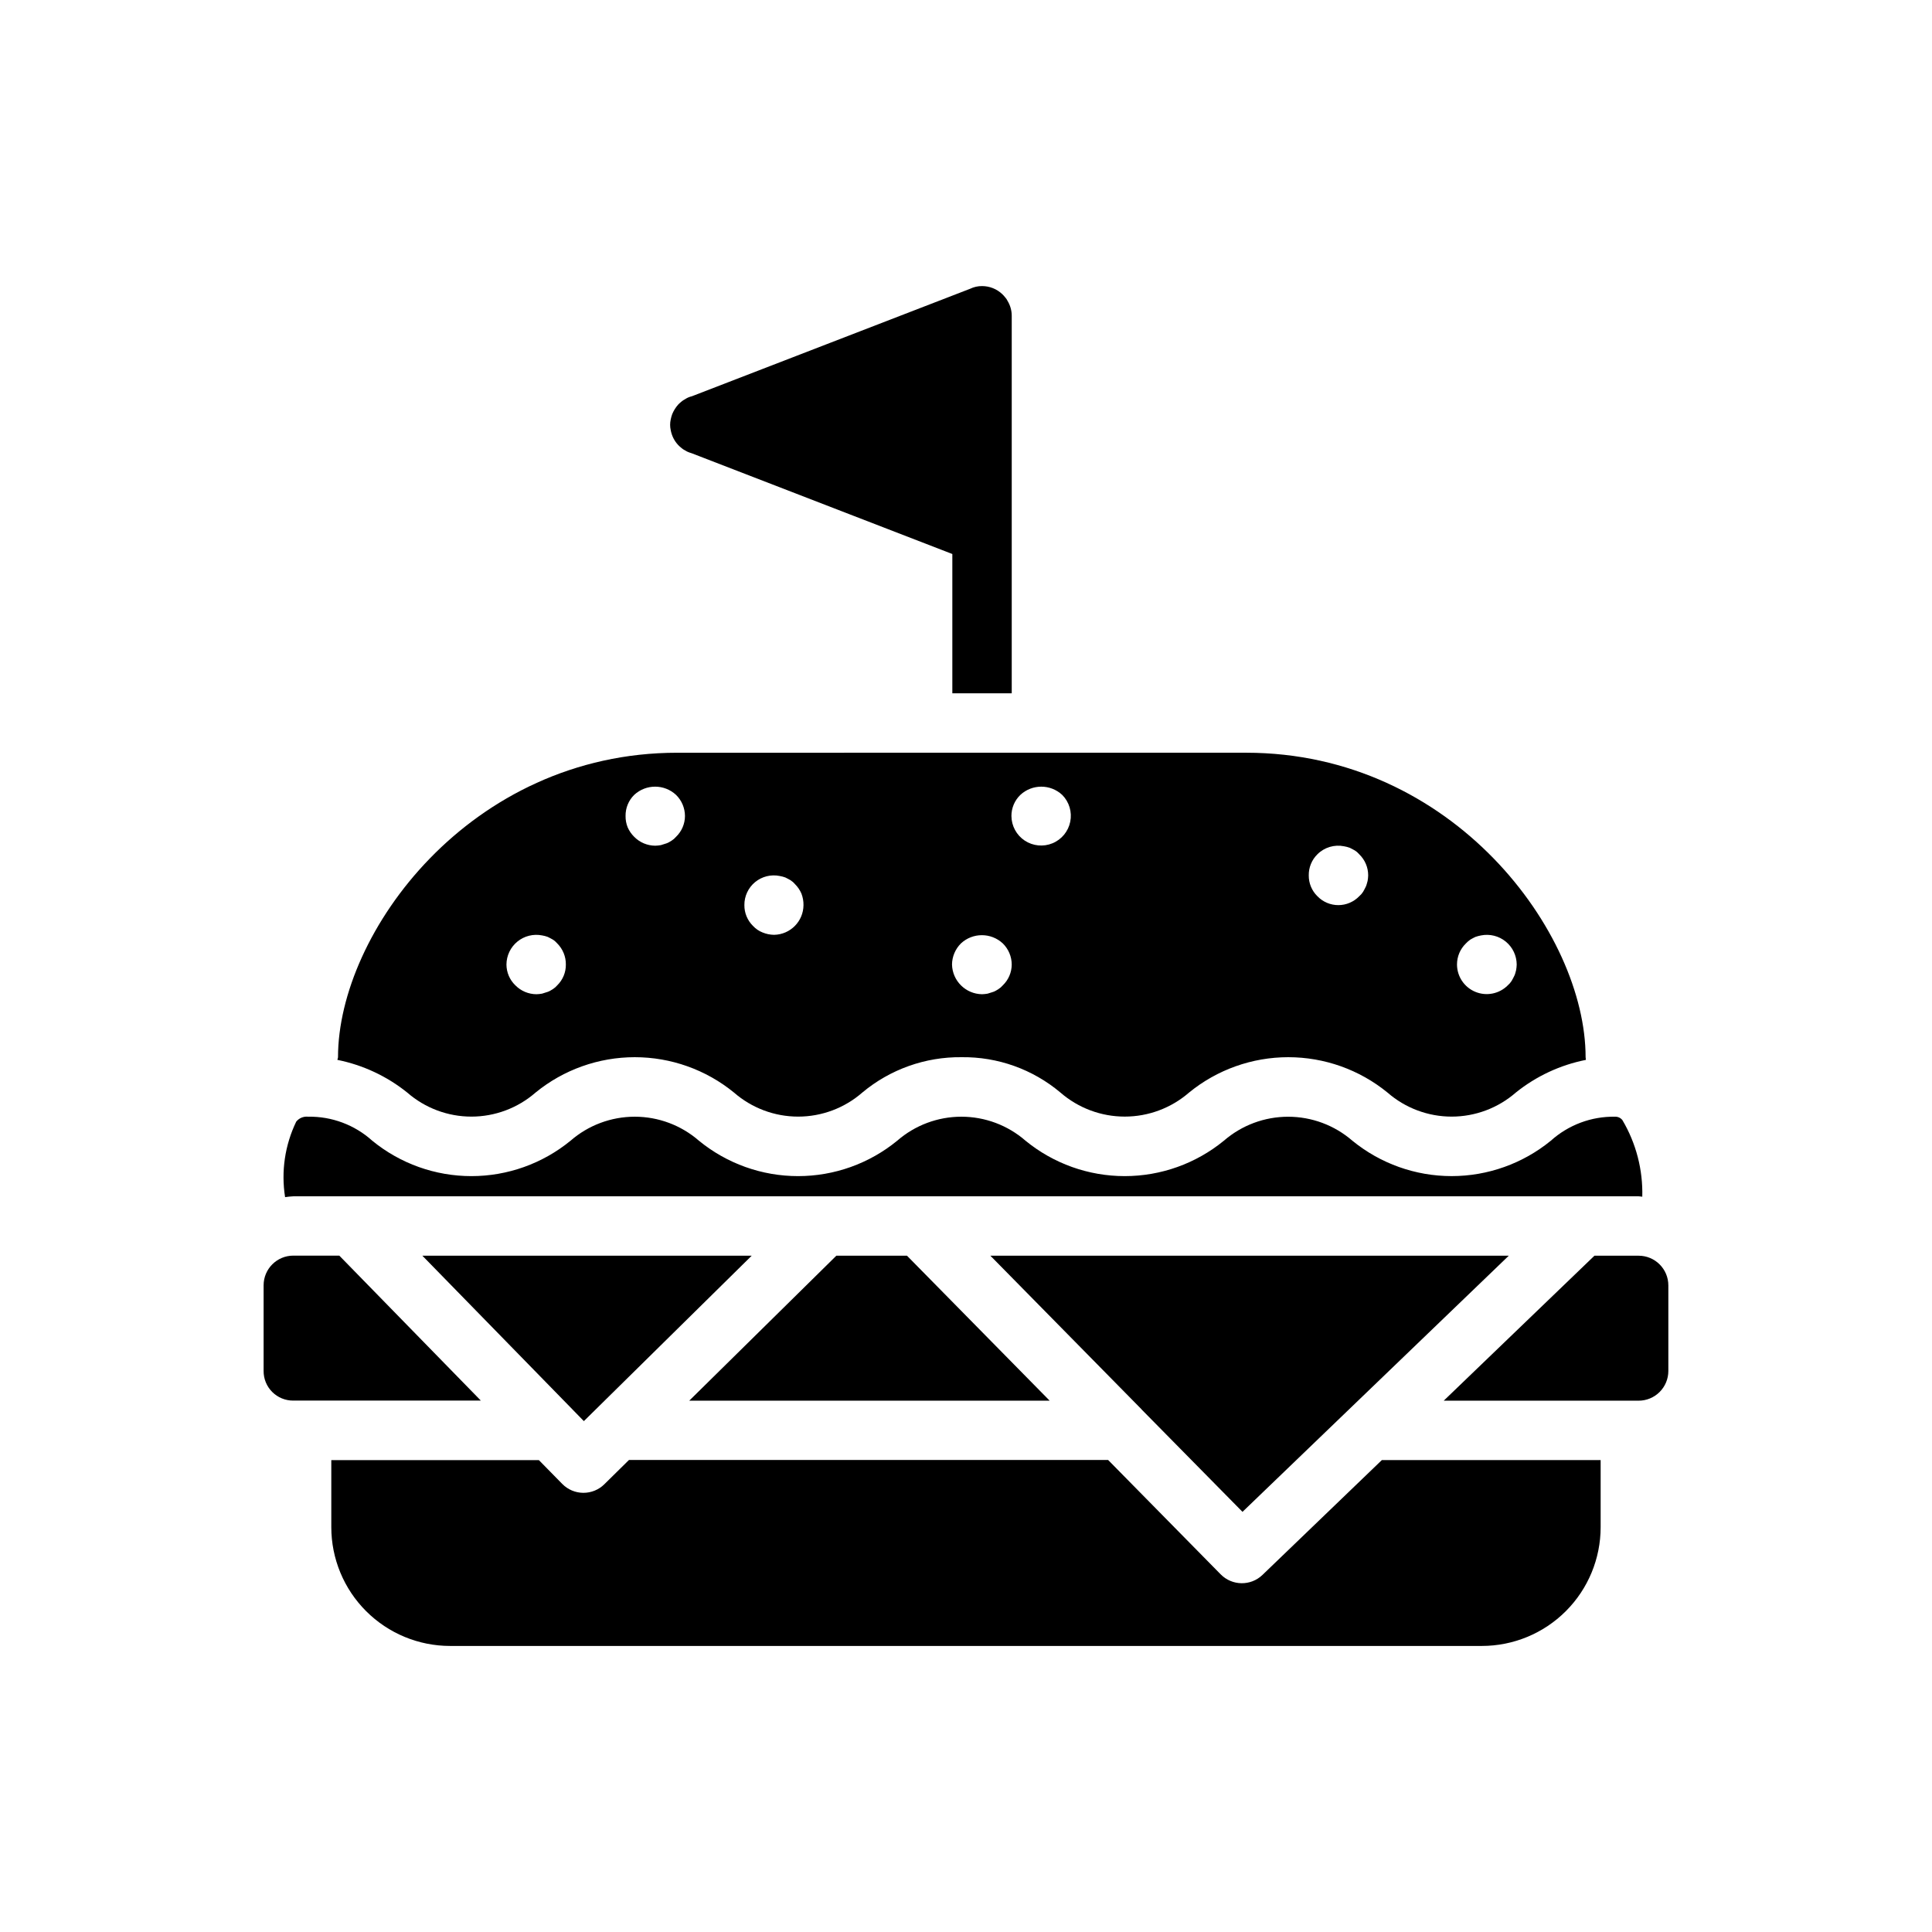 <?xml version="1.0" encoding="UTF-8"?>
<!-- Uploaded to: ICON Repo, www.iconrepo.com, Generator: ICON Repo Mixer Tools -->
<svg fill="#000000" width="800px" height="800px" version="1.1" viewBox="144 144 512 512" xmlns="http://www.w3.org/2000/svg">
 <path d="m446.54 517.5-40.078-40.723h137.38l-70.566 67.879-26.766-27.16zm-150.88-0.039 0.086 0.094 2.984 3.055 44.477-43.832h-87.27zm88.703-40.684h-18.723l-38.98 38.414 95.512 0.004zm-162.63-15.742h356.52c0.332 0 0.637 0.086 0.969 0.102 0.188-7.121-1.633-14.152-5.262-20.285-0.461-0.598-1.18-0.938-1.934-0.914-6.285-0.109-12.371 2.168-17.043 6.367-7.422 6.062-16.711 9.375-26.293 9.375s-18.871-3.312-26.293-9.375c-4.727-4.102-10.773-6.359-17.031-6.359s-12.305 2.258-17.031 6.359c-7.414 6.066-16.699 9.379-26.277 9.379s-18.863-3.312-26.277-9.379c-4.715-4.106-10.754-6.367-17.008-6.367-6.25 0-12.293 2.262-17.008 6.367-7.41 6.066-16.691 9.379-26.27 9.379-9.574 0-18.855-3.312-26.266-9.379-4.719-4.106-10.762-6.367-17.016-6.367s-12.301 2.262-17.016 6.367c-7.414 6.066-16.695 9.379-26.27 9.379-9.578 0-18.859-3.312-26.27-9.379-4.656-4.199-10.734-6.477-17.004-6.367-1.203-0.129-2.391 0.363-3.148 1.305-3.004 6.215-4.035 13.199-2.953 20.012 0.723-0.109 1.445-0.184 2.176-0.219zm30.188-27.496c-5.383-4.328-11.727-7.297-18.5-8.66 0-0.234 0.156-0.473 0.156-0.707 0-32.906 34.953-80.688 89.898-80.688l150.75-0.004c54.945 0 89.977 47.781 89.977 80.688 0 0.234 0.078 0.473 0.078 0.707l0.004 0.004c-6.801 1.348-13.176 4.316-18.578 8.66-4.711 4.109-10.754 6.375-17.004 6.375-6.254 0-12.293-2.266-17.004-6.375-7.422-6.062-16.711-9.371-26.293-9.371-9.582 0-18.871 3.309-26.293 9.371-4.727 4.106-10.781 6.371-17.043 6.371s-12.316-2.266-17.043-6.371c-7.328-6.172-16.633-9.496-26.215-9.371-9.598-0.105-18.922 3.215-26.293 9.371-4.707 4.109-10.75 6.375-17 6.375-6.254 0-12.293-2.266-17.004-6.375-7.426-6.062-16.711-9.371-26.293-9.371-9.582 0-18.871 3.309-26.293 9.371-4.711 4.109-10.754 6.375-17.004 6.375-6.254 0-12.293-2.266-17.004-6.375zm278.2-33.93c0.012 3.184 1.941 6.047 4.887 7.25 2.949 1.207 6.332 0.52 8.574-1.738 0.398-0.34 0.742-0.738 1.023-1.184 0.234-0.395 0.473-0.867 0.707-1.34 0.234-0.473 0.316-0.945 0.473-1.496v0.004c0.09-0.496 0.145-0.996 0.156-1.496-0.012-2.359-1.078-4.59-2.906-6.082-1.828-1.492-4.227-2.09-6.539-1.633-0.508 0.094-1.008 0.227-1.496 0.395-0.473 0.234-0.945 0.473-1.34 0.707-0.426 0.297-0.824 0.641-1.18 1.023-1.516 1.465-2.367 3.481-2.359 5.59zm-39.281-23.617h-0.004c-0.02 2.07 0.805 4.062 2.285 5.512 1.449 1.508 3.453 2.363 5.551 2.363 2.094 0 4.098-0.855 5.547-2.363 0.402-0.34 0.746-0.738 1.023-1.18 0.234-0.395 0.473-0.867 0.707-1.34 0.234-0.473 0.316-1.023 0.473-1.496h0.004c0.09-0.492 0.141-0.992 0.156-1.496 0.008-2.106-0.848-4.125-2.363-5.59-0.336-0.398-0.734-0.746-1.18-1.023-0.395-0.234-0.867-0.473-1.34-0.707-0.484-0.176-0.984-0.309-1.492-0.395-2.57-0.527-5.234 0.27-7.086 2.125-1.496 1.473-2.32 3.492-2.285 5.59zm-78.801-15.742c0.016 2.621 1.336 5.062 3.519 6.512 2.188 1.449 4.949 1.719 7.371 0.711 2.422-1.004 4.184-3.148 4.699-5.723 0.516-2.57-0.281-5.231-2.129-7.09-3.125-2.914-7.973-2.914-11.098 0-1.52 1.461-2.371 3.481-2.363 5.59zm-15.742 39.359h-0.004c0.105 4.332 3.617 7.809 7.953 7.871 0.5-0.012 1-0.066 1.496-0.156 0.473-0.156 1.023-0.316 1.496-0.473 0.473-0.156 0.945-0.473 1.34-0.707h-0.004c0.445-0.281 0.844-0.625 1.184-1.023 1.5-1.441 2.352-3.43 2.359-5.512-0.008-2.106-0.859-4.117-2.359-5.59-3.129-2.914-7.977-2.914-11.102 0-1.488 1.48-2.34 3.488-2.363 5.59zm-55.027-15.742v-0.004c-0.02 2.074 0.805 4.062 2.281 5.512 0.699 0.758 1.562 1.352 2.519 1.73 0.973 0.406 2.016 0.621 3.07 0.633 4.305-0.074 7.766-3.57 7.793-7.875 0.016-1.047-0.172-2.09-0.551-3.07-0.41-0.941-0.996-1.797-1.73-2.516-0.34-0.402-0.738-0.746-1.18-1.023-0.395-0.234-0.867-0.473-1.34-0.707v-0.004c-0.484-0.176-0.984-0.309-1.496-0.395-2.309-0.473-4.707 0.125-6.527 1.621-1.816 1.5-2.863 3.738-2.84 6.094zm-31.488-23.617c-0.016 1.023 0.172 2.039 0.551 2.988 0.41 0.945 1 1.801 1.73 2.519 1.473 1.504 3.488 2.356 5.59 2.363 0.504-0.016 1.004-0.066 1.496-0.156 0.551-0.156 1.023-0.316 1.496-0.473 0.473-0.156 0.945-0.473 1.34-0.707v-0.004c0.441-0.277 0.84-0.621 1.18-1.023 1.5-1.441 2.352-3.43 2.359-5.508-0.008-2.106-0.855-4.117-2.359-5.59-3.125-2.914-7.973-2.914-11.102 0-1.492 1.473-2.316 3.492-2.281 5.59zm-31.566 39.359c0.008 2.082 0.859 4.07 2.359 5.512 1.473 1.5 3.488 2.352 5.59 2.359 0.504-0.012 1.004-0.066 1.496-0.156 0.551-0.156 1.023-0.316 1.496-0.473s0.945-0.473 1.34-0.707c0.441-0.281 0.84-0.625 1.18-1.023 1.48-1.453 2.305-3.441 2.281-5.512 0.023-2.094-0.801-4.109-2.281-5.59-0.34-0.398-0.738-0.746-1.18-1.023-0.395-0.234-0.867-0.473-1.34-0.707-0.484-0.18-0.984-0.309-1.496-0.395-2.312-0.457-4.711 0.141-6.539 1.633s-2.894 3.723-2.906 6.082zm-44.297 77.145h-12.184c-4.348 0-7.875 3.523-7.875 7.871v22.672c-0.02 2.094 0.801 4.109 2.285 5.59 1.48 1.48 3.492 2.305 5.59 2.285h49.695zm244.65 84.617c-3.109 2.992-8.043 2.922-11.07-0.148l-29.828-30.309h-126.99l-6.535 6.438v0.004c-1.469 1.445-3.449 2.254-5.512 2.258h-0.078c-2.094-0.016-4.09-0.867-5.555-2.363l-6.18-6.297h-55.02v17.75c0 8.352 3.316 16.363 9.223 22.266 5.906 5.906 13.914 9.223 22.266 9.223h273.41c8.352 0 16.359-3.316 22.266-9.223 5.906-5.902 9.223-13.914 9.223-22.266v-17.766h-57.984zm99.691-84.594h-11.715l-39.934 38.414h51.648v0.004c2.086 0 4.09-0.832 5.566-2.309s2.305-3.477 2.305-5.566v-22.672c0-4.344-3.523-7.871-7.871-7.871zm-254.54-214.85c0.27 0.281 0.559 0.547 0.867 0.789 0.281 0.254 0.598 0.465 0.941 0.629 0.344 0.23 0.715 0.414 1.105 0.551l0.707 0.234 69.039 26.688v36.918h15.742v-100.05c0-1.387-0.383-2.75-1.102-3.938-0.164-0.344-0.375-0.66-0.629-0.941-0.242-0.309-0.508-0.598-0.789-0.867-1.445-1.367-3.363-2.129-5.352-2.125-1.09-0.012-2.168 0.234-3.148 0.707l-73.762 28.496c-0.648 0.148-1.262 0.414-1.812 0.789-0.344 0.164-0.66 0.375-0.941 0.629-0.309 0.242-0.598 0.508-0.867 0.789-0.66 0.746-1.191 1.598-1.574 2.519-0.168 0.461-0.301 0.934-0.395 1.414-0.211 0.934-0.211 1.902 0 2.836 0.266 1.473 0.949 2.84 1.969 3.934z"/>
</svg>